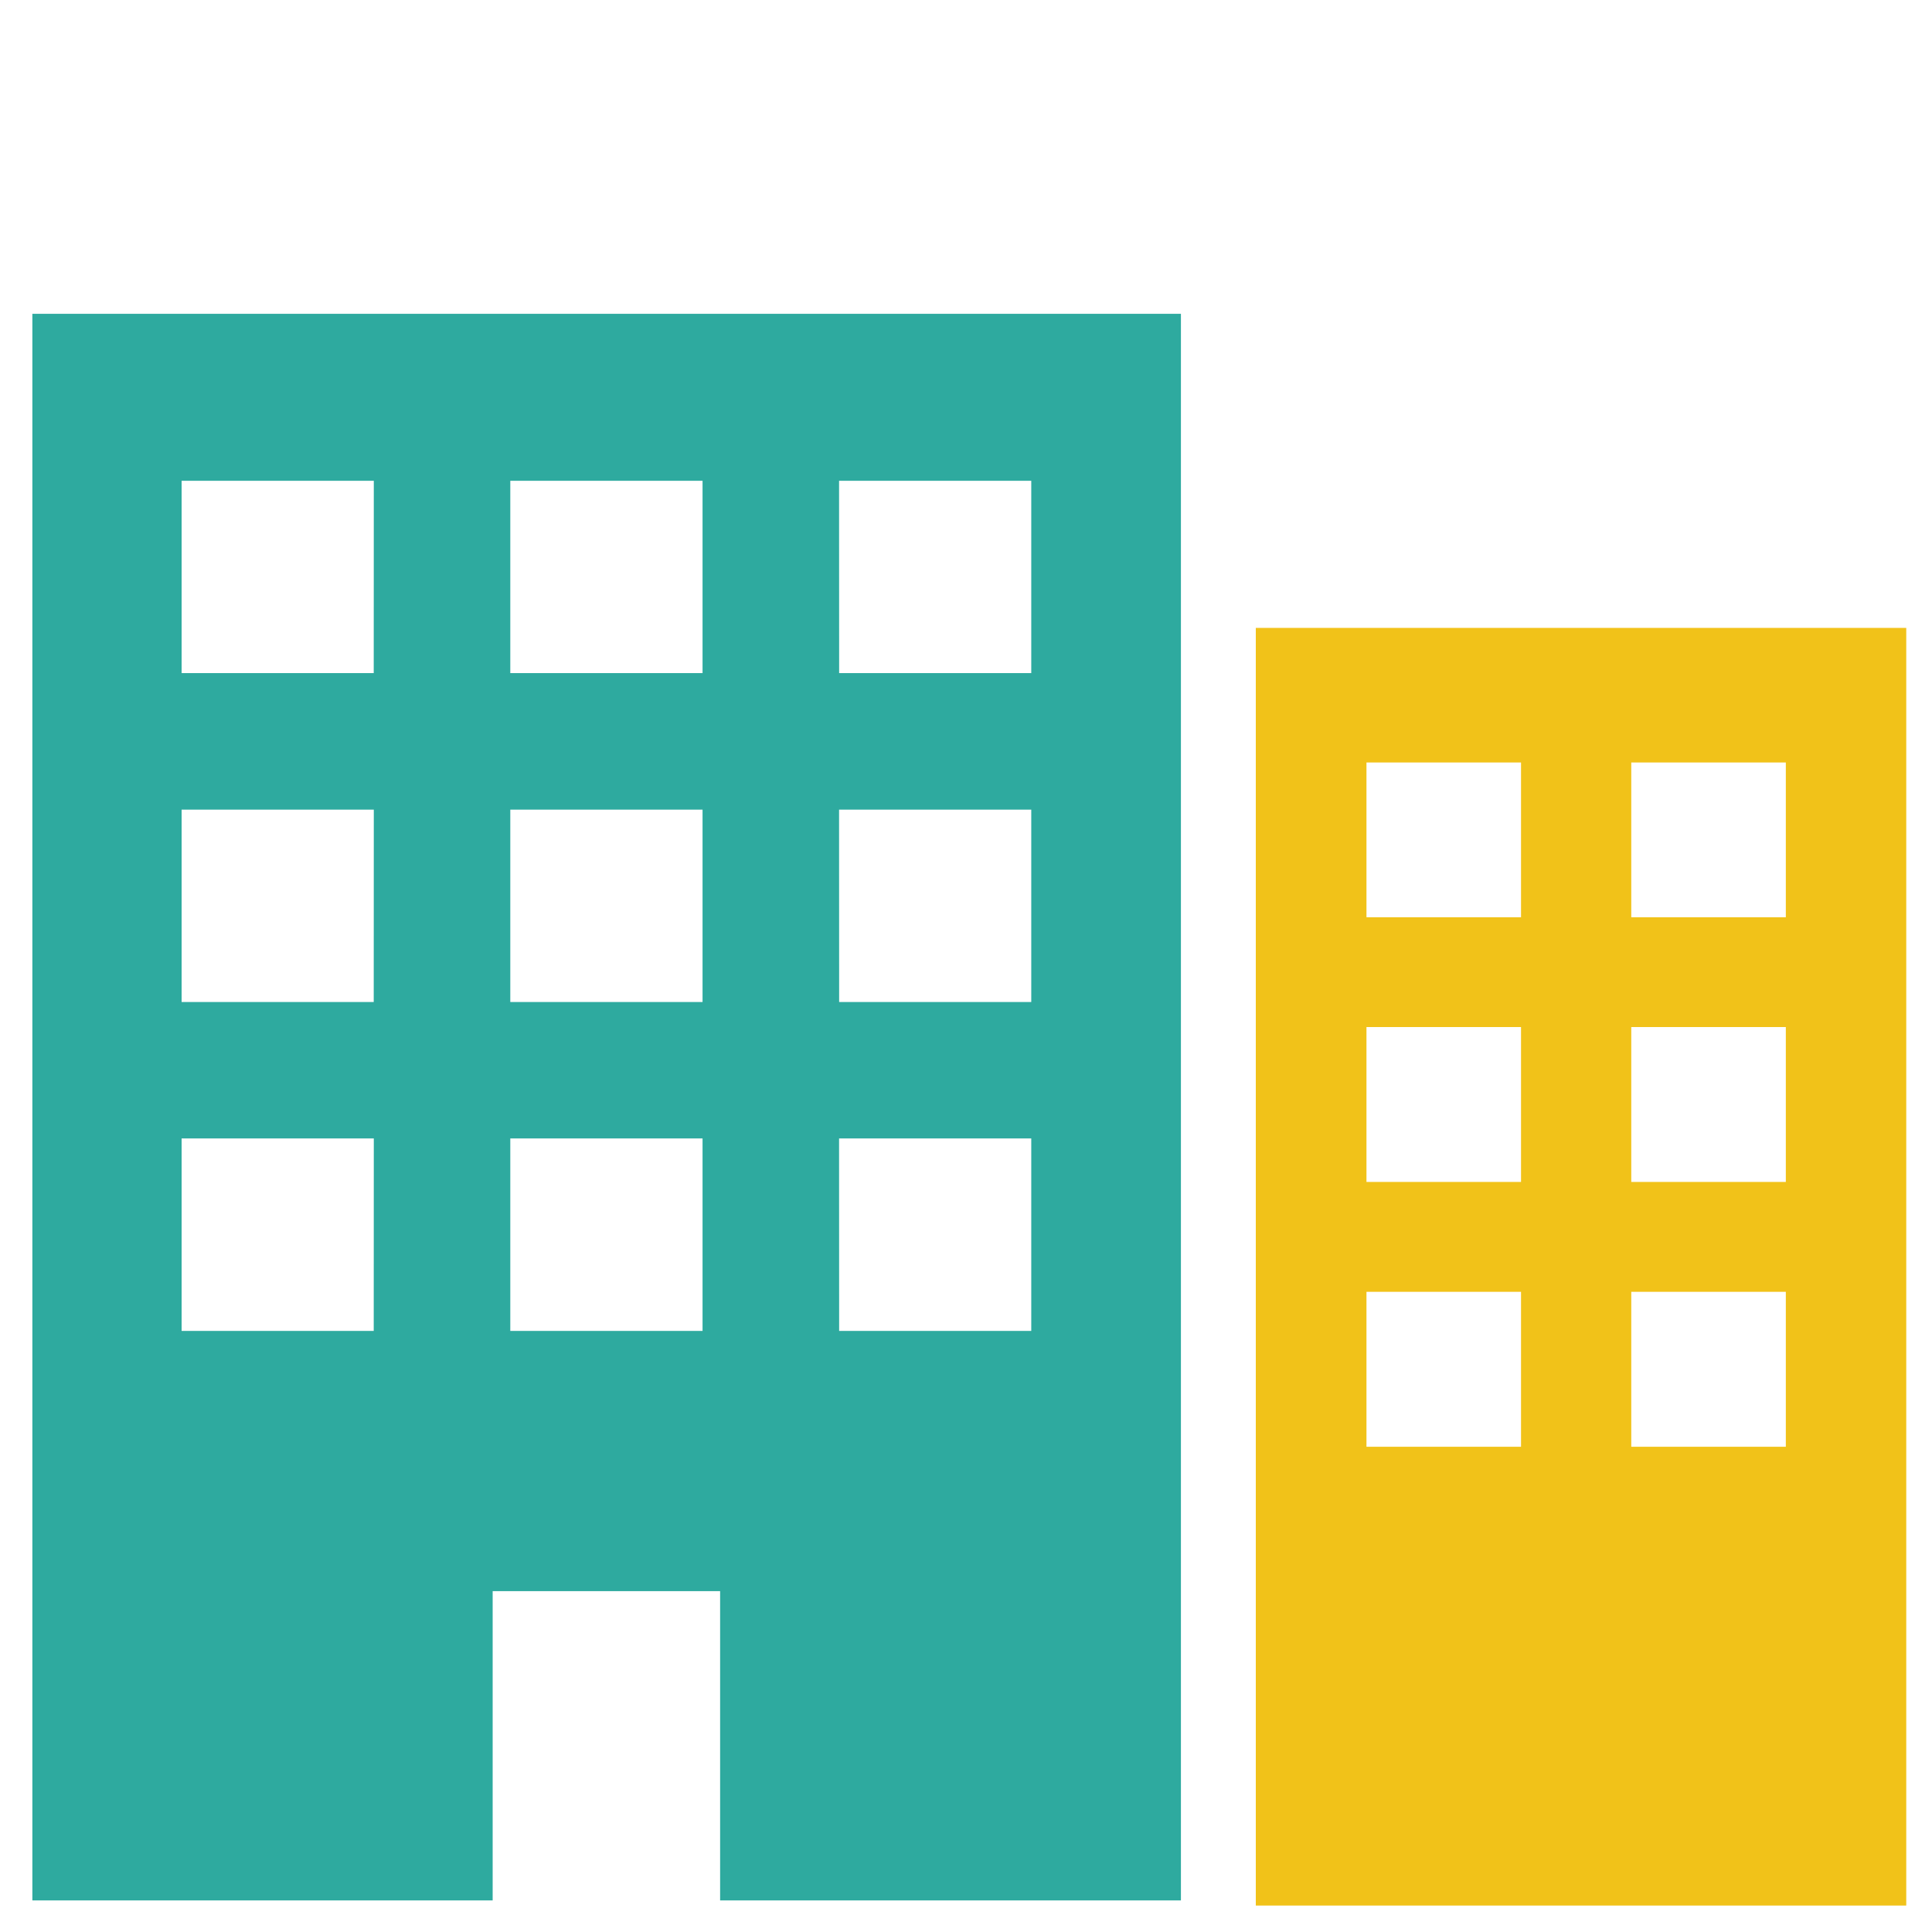 <svg id="Layer_1" data-name="Layer 1" xmlns="http://www.w3.org/2000/svg" viewBox="0 0 100 100"><defs><style>.cls-1{fill:#f1c219;}.cls-2{fill:#2eaa9f;}</style></defs><title>regional-offices</title><path class="cls-1" d="M98.667,32.5H65V98.631H98.667ZM78.728,74.884h-8v-8.02h8Zm0-13.707h-8V53.16h8Zm0-13.7h-8V39.466h8ZM92.434,74.884h-8v-8.02h8Zm0-13.707h-8V53.16h8Zm0-13.7h-8V39.466h8Z"/><path class="cls-2" d="M25.5,82.357H37.273V98.364H61.124V16.243H1.675V98.364H25.5Zm17.93-57.473h9.948v9.955H43.434Zm0,17.022h9.948v9.957H43.434Zm0,17.018h9.948v9.964H43.434ZM26.413,24.884h9.951v9.955H26.413Zm0,17.022h9.951v9.957H26.413Zm0,17.018h9.951v9.964H26.413Zm-7.069,9.964H9.4V58.924h9.948Zm0-17.025H9.4V41.906h9.948Zm0-17.024H9.4V24.884h9.948Z"/></svg>